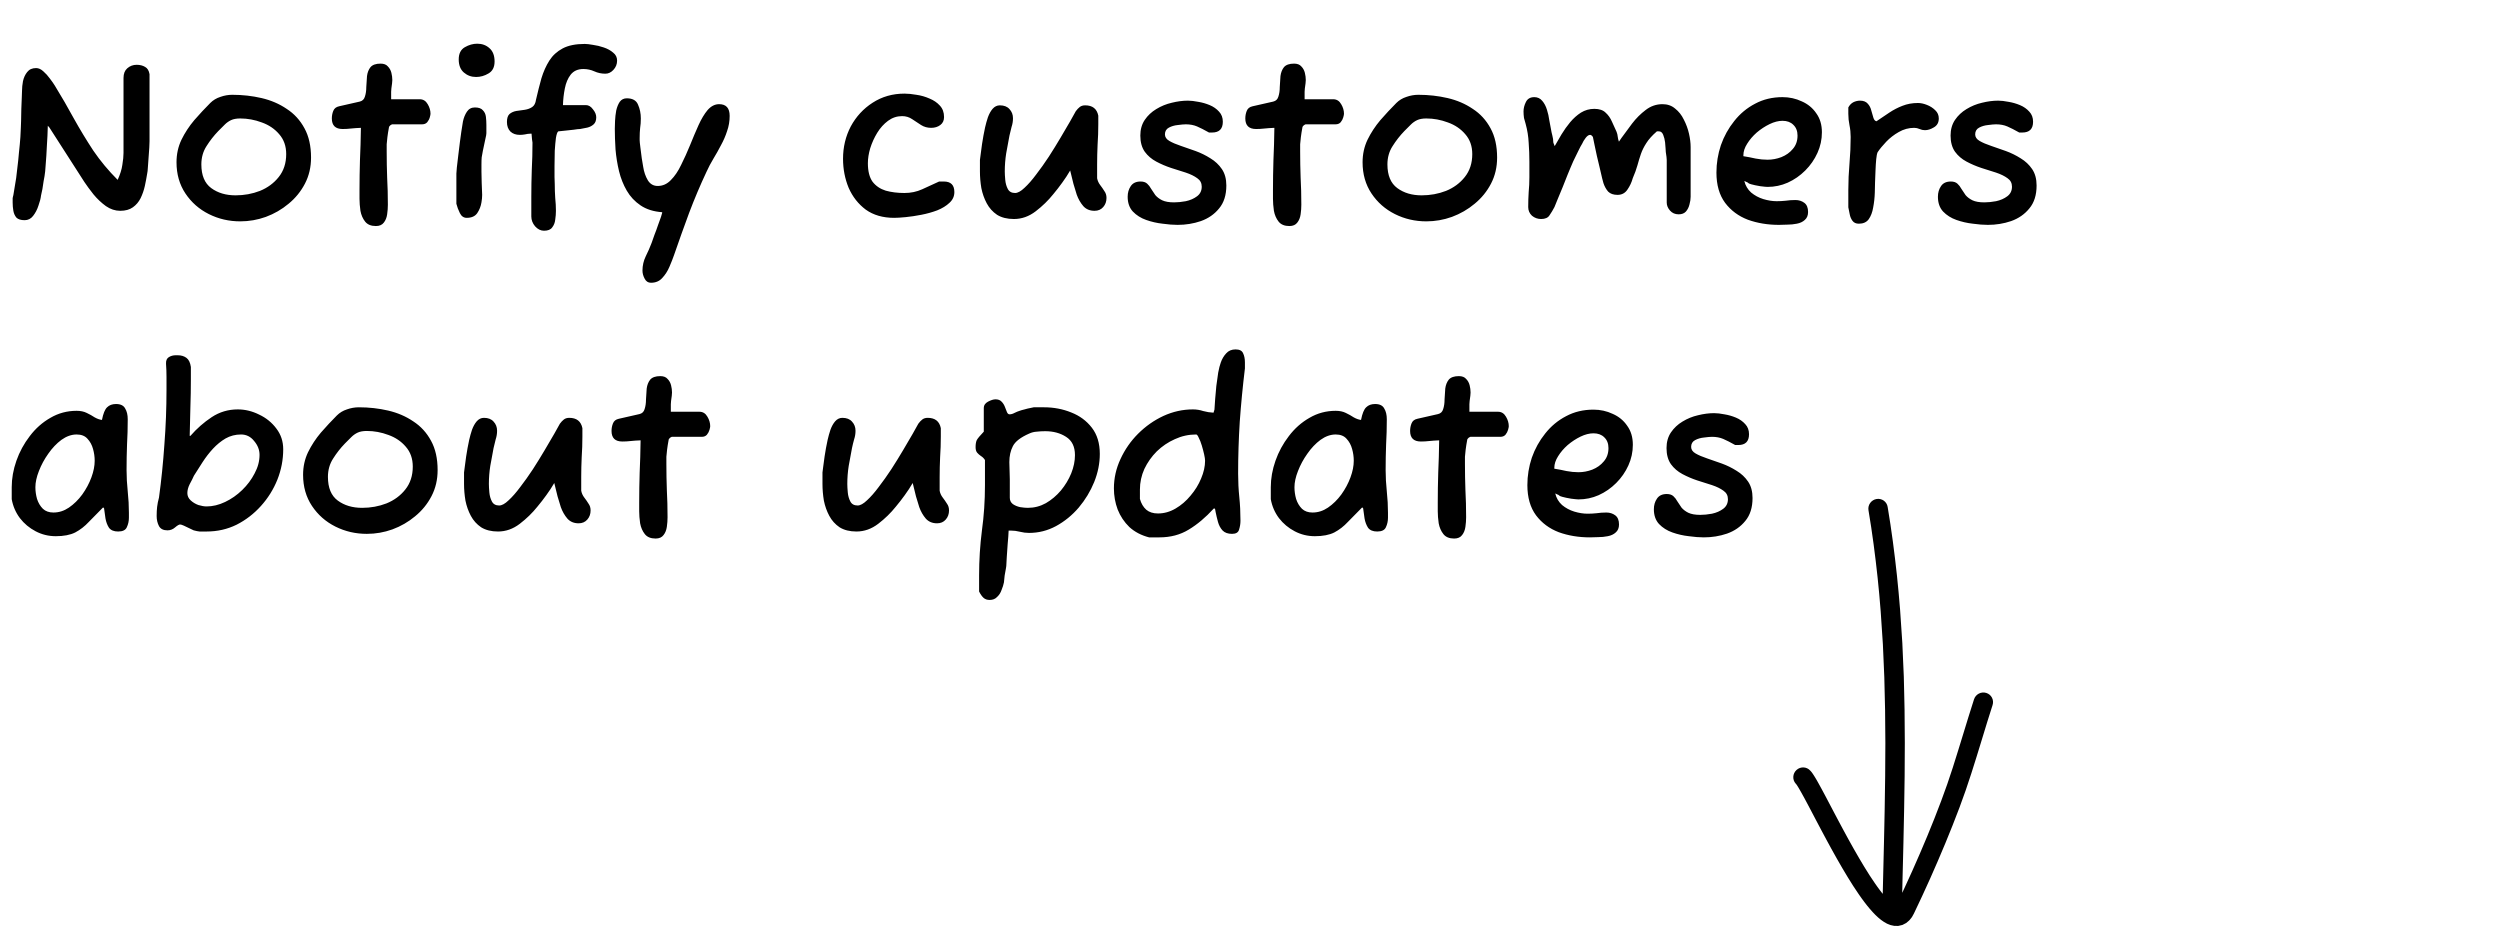 <?xml version="1.0" encoding="UTF-8"?> <svg xmlns="http://www.w3.org/2000/svg" width="192" height="72" viewBox="0 0 192 72" fill="none"><g clip-path="url(#clip0_1512_17860)"><path d="M144.378 68.37L144.186 68.11L143.994 67.837L143.59 67.233L143.184 66.584L142.774 65.896L142.366 65.187L141.964 64.467L141.573 63.748L141.195 63.041L140.834 62.359L140.496 61.716L140.181 61.117L139.893 60.58L139.639 60.118L139.521 59.909L139.411 59.724L139.309 59.559L139.211 59.411L139.11 59.275L139.024 59.18C138.752 58.877 138.281 58.855 137.975 59.132C137.668 59.409 137.639 59.879 137.911 60.184L137.945 60.217L137.983 60.273L138.05 60.372L138.131 60.504L138.226 60.667L138.332 60.853L138.579 61.3L138.86 61.826L139.173 62.42L139.512 63.065L139.875 63.752L140.257 64.467L140.654 65.197L141.065 65.933L141.484 66.661L141.908 67.371L142.334 68.052L142.757 68.685L142.973 68.992L143.186 69.28L143.396 69.55L143.606 69.805L143.818 70.044L144.028 70.263L144.241 70.463L144.461 70.645L144.687 70.803L144.925 70.939L145.188 71.044L145.473 71.106L145.783 71.111L146.109 71.035L146.399 70.884L146.642 70.678L146.838 70.431L146.987 70.162L147.618 68.826L148.231 67.482L148.824 66.128L149.4 64.767L149.955 63.397L150.489 62.016L150.961 60.709L151.399 59.394L151.814 58.077L152.218 56.762L152.618 55.453L153.03 54.148C153.156 53.755 152.939 53.338 152.545 53.217C152.152 53.095 151.731 53.315 151.605 53.708L151.19 55.02L150.787 56.335L150.384 57.644L149.976 58.945L149.547 60.23L149.086 61.503L148.564 62.858L148.018 64.207L147.451 65.546L146.865 66.88L146.261 68.206L146.09 68.57L146.119 67.314L146.152 66.024L146.183 64.732L146.21 63.448L146.237 62.165L146.257 60.887L146.276 59.607L146.283 58.332L146.29 57.056L146.28 55.781L146.27 54.505L146.242 53.228L146.212 51.95L146.155 50.669L146.099 49.385L146.012 48.095L145.925 46.807L145.814 45.509L145.686 44.205L145.537 42.897L145.371 41.582L145.183 40.259L144.972 38.934C144.91 38.528 144.529 38.255 144.121 38.323C143.713 38.392 143.435 38.774 143.498 39.179L143.708 40.493L143.893 41.794L144.056 43.087L144.202 44.376L144.328 45.657L144.435 46.932L144.52 48.207L144.605 49.479L144.66 50.745L144.715 52.013L144.745 53.276L144.775 54.541L144.785 55.804L144.796 57.07L144.788 58.335L144.781 59.604L144.762 60.876L144.743 62.149L144.717 63.428L144.689 64.709L144.658 65.999L144.627 67.291L144.596 68.595L144.594 68.649L144.566 68.613L144.379 68.373L144.378 68.37Z" fill="black"></path></g><path d="M1.89 16.91C1.602 16.91 1.392 16.844 1.26 16.712C1.14 16.568 1.062 16.394 1.026 16.19C0.99 15.986 0.972 15.776 0.972 15.56V15.29C0.972 15.266 0.972 15.242 0.972 15.218C0.972 15.194 0.978 15.164 0.99 15.128L1.026 14.984L1.242 13.67C1.266 13.514 1.296 13.256 1.332 12.896C1.38 12.524 1.422 12.122 1.458 11.69C1.506 11.258 1.542 10.868 1.566 10.52C1.59 10.16 1.602 9.914 1.602 9.782C1.602 9.71 1.608 9.542 1.62 9.278C1.632 9.002 1.638 8.696 1.638 8.36C1.65 8.024 1.662 7.724 1.674 7.46C1.686 7.184 1.692 7.016 1.692 6.956C1.692 6.74 1.716 6.5 1.764 6.236C1.824 5.96 1.932 5.726 2.088 5.534C2.244 5.33 2.472 5.228 2.772 5.228C2.964 5.228 3.15 5.312 3.33 5.48C3.51 5.636 3.678 5.822 3.834 6.038C3.99 6.242 4.116 6.422 4.212 6.578C4.728 7.418 5.214 8.258 5.67 9.098C6.138 9.938 6.636 10.76 7.164 11.564C7.704 12.356 8.328 13.106 9.036 13.814C9.228 13.394 9.348 13.01 9.396 12.662C9.456 12.302 9.486 11.996 9.486 11.744V5.984C9.486 5.66 9.582 5.414 9.774 5.246C9.978 5.066 10.218 4.976 10.494 4.976C10.746 4.976 10.962 5.03 11.142 5.138C11.322 5.234 11.436 5.42 11.484 5.696V10.844C11.484 10.928 11.478 11.09 11.466 11.33C11.454 11.558 11.436 11.81 11.412 12.086C11.4 12.35 11.382 12.602 11.358 12.842C11.346 13.07 11.328 13.232 11.304 13.328C11.256 13.628 11.196 13.946 11.124 14.282C11.052 14.606 10.944 14.918 10.8 15.218C10.656 15.506 10.458 15.74 10.206 15.92C9.954 16.1 9.63 16.19 9.234 16.19C8.85 16.19 8.484 16.07 8.136 15.83C7.788 15.578 7.47 15.278 7.182 14.93C6.906 14.582 6.672 14.264 6.48 13.976L3.798 9.8L3.672 9.656C3.66 10.16 3.636 10.676 3.6 11.204C3.576 11.732 3.546 12.206 3.51 12.626C3.486 13.034 3.456 13.334 3.42 13.526C3.408 13.598 3.384 13.73 3.348 13.922C3.324 14.114 3.294 14.312 3.258 14.516C3.222 14.72 3.186 14.888 3.15 15.02C3.126 15.236 3.06 15.494 2.952 15.794C2.856 16.094 2.718 16.358 2.538 16.586C2.37 16.802 2.154 16.91 1.89 16.91ZM18.452 17C17.588 17 16.784 16.814 16.04 16.442C15.296 16.07 14.696 15.542 14.24 14.858C13.784 14.174 13.556 13.376 13.556 12.464C13.556 11.84 13.682 11.264 13.934 10.736C14.198 10.196 14.528 9.692 14.924 9.224C15.332 8.756 15.74 8.318 16.148 7.91C16.364 7.694 16.622 7.538 16.922 7.442C17.222 7.334 17.528 7.28 17.84 7.28C18.62 7.28 19.37 7.364 20.09 7.532C20.81 7.7 21.452 7.976 22.016 8.36C22.592 8.732 23.048 9.23 23.384 9.854C23.72 10.466 23.888 11.216 23.888 12.104C23.888 12.836 23.732 13.502 23.42 14.102C23.108 14.702 22.688 15.218 22.16 15.65C21.644 16.082 21.062 16.418 20.414 16.658C19.778 16.886 19.124 17 18.452 17ZM18.092 15.002C18.752 15.002 19.376 14.888 19.964 14.66C20.552 14.42 21.032 14.066 21.404 13.598C21.788 13.118 21.98 12.53 21.98 11.834C21.98 11.222 21.8 10.712 21.44 10.304C21.092 9.896 20.648 9.596 20.108 9.404C19.568 9.2 19.016 9.098 18.452 9.098C18.164 9.098 17.93 9.14 17.75 9.224C17.57 9.308 17.408 9.422 17.264 9.566C17.12 9.71 16.952 9.878 16.76 10.07C16.424 10.418 16.124 10.802 15.86 11.222C15.596 11.63 15.464 12.098 15.464 12.626C15.464 13.466 15.716 14.072 16.22 14.444C16.724 14.816 17.348 15.002 18.092 15.002ZM28.869 17.36C28.497 17.36 28.221 17.246 28.041 17.018C27.861 16.79 27.741 16.514 27.681 16.19C27.634 15.854 27.61 15.548 27.61 15.272V14.588C27.61 13.832 27.622 13.07 27.645 12.302C27.681 11.534 27.706 10.706 27.718 9.818C27.418 9.83 27.16 9.848 26.944 9.872C26.739 9.896 26.529 9.908 26.314 9.908C25.762 9.908 25.485 9.638 25.485 9.098C25.485 8.894 25.521 8.702 25.593 8.522C25.666 8.33 25.816 8.21 26.044 8.162L27.628 7.802C27.831 7.754 27.963 7.628 28.023 7.424C28.096 7.208 28.131 6.962 28.131 6.686C28.143 6.398 28.162 6.116 28.186 5.84C28.221 5.564 28.311 5.336 28.456 5.156C28.611 4.976 28.869 4.886 29.23 4.886C29.482 4.886 29.668 4.958 29.788 5.102C29.919 5.234 30.009 5.396 30.058 5.588C30.105 5.78 30.13 5.966 30.13 6.146C30.13 6.17 30.123 6.254 30.111 6.398C30.099 6.53 30.081 6.662 30.058 6.794C30.046 6.926 30.04 7.01 30.04 7.046V7.622H32.236C32.499 7.622 32.703 7.748 32.847 8C32.992 8.24 33.063 8.486 33.063 8.738C33.063 8.786 33.045 8.876 33.01 9.008C32.974 9.14 32.907 9.266 32.812 9.386C32.715 9.494 32.584 9.548 32.416 9.548H30.111C30.099 9.548 30.076 9.56 30.04 9.584C30.003 9.596 29.962 9.632 29.913 9.692L29.878 9.746C29.817 10.07 29.776 10.334 29.752 10.538C29.727 10.73 29.709 10.91 29.698 11.078C29.698 11.234 29.698 11.426 29.698 11.654C29.698 12.314 29.709 12.974 29.733 13.634C29.77 14.294 29.788 14.99 29.788 15.722C29.788 15.962 29.77 16.208 29.733 16.46C29.698 16.712 29.613 16.922 29.482 17.09C29.349 17.27 29.145 17.36 28.869 17.36ZM36.562 5.912C36.202 5.912 35.89 5.798 35.626 5.57C35.362 5.342 35.23 5.006 35.23 4.562C35.23 4.118 35.386 3.806 35.698 3.626C36.01 3.446 36.328 3.356 36.652 3.356C37.024 3.356 37.336 3.47 37.588 3.698C37.852 3.926 37.984 4.268 37.984 4.724C37.984 5.156 37.828 5.462 37.516 5.642C37.216 5.822 36.898 5.912 36.562 5.912ZM35.842 16.73C35.614 16.73 35.44 16.61 35.32 16.37C35.2 16.13 35.11 15.89 35.05 15.65V13.328C35.05 13.268 35.062 13.112 35.086 12.86C35.122 12.596 35.158 12.29 35.194 11.942C35.242 11.582 35.284 11.24 35.32 10.916C35.368 10.58 35.404 10.316 35.428 10.124C35.464 9.884 35.506 9.62 35.554 9.332C35.614 9.044 35.716 8.792 35.86 8.576C36.004 8.36 36.208 8.252 36.472 8.252C36.76 8.252 36.964 8.324 37.084 8.468C37.216 8.6 37.294 8.768 37.318 8.972C37.342 9.176 37.354 9.386 37.354 9.602V10.232C37.354 10.256 37.348 10.31 37.336 10.394C37.324 10.466 37.306 10.55 37.282 10.646C37.198 11.066 37.132 11.378 37.084 11.582C37.048 11.774 37.018 11.942 36.994 12.086C36.982 12.218 36.976 12.404 36.976 12.644C36.976 12.788 36.976 12.968 36.976 13.184C36.988 13.4 36.994 13.682 36.994 14.03C36.994 14.186 37 14.342 37.012 14.498C37.024 14.642 37.03 14.798 37.03 14.966C37.03 15.146 37.012 15.338 36.976 15.542C36.928 15.842 36.82 16.118 36.652 16.37C36.484 16.61 36.214 16.73 35.842 16.73ZM41.777 17.72C41.525 17.72 41.297 17.606 41.093 17.378C40.901 17.15 40.805 16.898 40.805 16.622V15.11C40.805 14.402 40.817 13.712 40.841 13.04C40.877 12.356 40.895 11.66 40.895 10.952C40.895 10.916 40.883 10.832 40.859 10.7C40.847 10.568 40.835 10.424 40.823 10.268H40.715C40.595 10.268 40.463 10.286 40.319 10.322C40.187 10.346 40.055 10.358 39.923 10.358C39.623 10.358 39.383 10.274 39.203 10.106C39.023 9.926 38.933 9.68 38.933 9.368C38.933 9.08 38.999 8.876 39.131 8.756C39.275 8.636 39.449 8.558 39.653 8.522C39.869 8.486 40.085 8.456 40.301 8.432C40.529 8.396 40.721 8.324 40.877 8.216C41.033 8.108 41.129 7.922 41.165 7.658C41.297 7.082 41.435 6.536 41.579 6.02C41.735 5.504 41.939 5.048 42.191 4.652C42.443 4.256 42.785 3.944 43.217 3.716C43.649 3.488 44.213 3.374 44.909 3.374C45.065 3.374 45.275 3.398 45.539 3.446C45.815 3.482 46.091 3.548 46.367 3.644C46.655 3.74 46.895 3.872 47.087 4.04C47.291 4.196 47.393 4.4 47.393 4.652C47.393 4.928 47.297 5.168 47.105 5.372C46.925 5.564 46.721 5.66 46.493 5.66C46.193 5.66 45.911 5.6 45.647 5.48C45.383 5.36 45.101 5.3 44.801 5.3C44.381 5.3 44.057 5.444 43.829 5.732C43.613 6.008 43.463 6.362 43.379 6.794C43.295 7.214 43.247 7.64 43.235 8.072H44.999C45.203 8.072 45.383 8.18 45.539 8.396C45.707 8.6 45.791 8.804 45.791 9.008C45.791 9.248 45.725 9.428 45.593 9.548C45.461 9.668 45.299 9.752 45.107 9.8C44.915 9.836 44.729 9.872 44.549 9.908C44.441 9.908 44.279 9.926 44.063 9.962C43.847 9.986 43.625 10.01 43.397 10.034C43.181 10.058 43.007 10.076 42.875 10.088C42.803 10.136 42.743 10.304 42.695 10.592C42.659 10.868 42.629 11.198 42.605 11.582C42.593 11.966 42.587 12.35 42.587 12.734C42.587 13.046 42.587 13.334 42.587 13.598C42.599 13.862 42.605 14.042 42.605 14.138C42.605 14.498 42.617 14.852 42.641 15.2C42.677 15.548 42.695 15.878 42.695 16.19C42.695 16.406 42.677 16.634 42.641 16.874C42.617 17.102 42.539 17.3 42.407 17.468C42.287 17.636 42.077 17.72 41.777 17.72ZM49.99 21.716C49.774 21.716 49.612 21.608 49.504 21.392C49.396 21.188 49.342 20.984 49.342 20.78C49.342 20.396 49.426 20.03 49.594 19.682C49.762 19.346 49.912 19.004 50.044 18.656C50.104 18.5 50.176 18.296 50.26 18.044C50.356 17.804 50.446 17.558 50.53 17.306C50.626 17.054 50.704 16.838 50.764 16.658C50.824 16.478 50.854 16.376 50.854 16.352V16.298C50.194 16.25 49.642 16.076 49.198 15.776C48.754 15.476 48.4 15.098 48.136 14.642C47.872 14.186 47.674 13.688 47.542 13.148C47.41 12.596 47.32 12.038 47.272 11.474C47.236 10.91 47.218 10.382 47.218 9.89C47.218 9.734 47.224 9.53 47.236 9.278C47.248 9.014 47.278 8.75 47.326 8.486C47.386 8.222 47.476 8 47.596 7.82C47.728 7.64 47.908 7.55 48.136 7.55C48.58 7.55 48.868 7.712 49 8.036C49.144 8.36 49.216 8.714 49.216 9.098C49.216 9.362 49.198 9.608 49.162 9.836C49.138 10.064 49.126 10.316 49.126 10.592V10.772C49.126 10.856 49.144 11.036 49.18 11.312C49.216 11.588 49.252 11.87 49.288 12.158C49.336 12.446 49.372 12.662 49.396 12.806C49.456 13.202 49.576 13.55 49.756 13.85C49.936 14.138 50.188 14.282 50.512 14.282C50.896 14.282 51.232 14.132 51.52 13.832C51.82 13.532 52.084 13.142 52.312 12.662C52.552 12.182 52.78 11.678 52.996 11.15C53.212 10.61 53.428 10.1 53.644 9.62C53.86 9.14 54.094 8.75 54.346 8.45C54.61 8.15 54.904 8 55.228 8C55.768 8 56.038 8.3 56.038 8.9C56.038 9.308 55.972 9.698 55.84 10.07C55.72 10.442 55.564 10.802 55.372 11.15C55.192 11.498 55 11.84 54.796 12.176C54.592 12.512 54.412 12.854 54.256 13.202C53.776 14.222 53.332 15.272 52.924 16.352C52.528 17.42 52.144 18.494 51.772 19.574C51.676 19.85 51.556 20.156 51.412 20.492C51.268 20.828 51.082 21.116 50.854 21.356C50.638 21.596 50.35 21.716 49.99 21.716ZM68.669 16.73C67.805 16.73 67.079 16.52 66.491 16.1C65.915 15.668 65.477 15.11 65.177 14.426C64.889 13.73 64.745 12.986 64.745 12.194C64.745 11.294 64.943 10.466 65.339 9.71C65.747 8.954 66.305 8.348 67.013 7.892C67.733 7.424 68.549 7.19 69.461 7.19C69.737 7.19 70.043 7.22 70.379 7.28C70.727 7.328 71.063 7.424 71.387 7.568C71.711 7.7 71.975 7.88 72.179 8.108C72.395 8.336 72.503 8.63 72.503 8.99C72.503 9.254 72.407 9.458 72.215 9.602C72.023 9.746 71.789 9.818 71.513 9.818C71.225 9.818 70.967 9.746 70.739 9.602C70.511 9.446 70.283 9.296 70.055 9.152C69.827 8.996 69.569 8.918 69.281 8.918C68.885 8.918 68.525 9.038 68.201 9.278C67.877 9.518 67.601 9.824 67.373 10.196C67.145 10.568 66.965 10.964 66.833 11.384C66.713 11.792 66.653 12.176 66.653 12.536C66.653 13.148 66.773 13.622 67.013 13.958C67.265 14.282 67.601 14.51 68.021 14.642C68.453 14.762 68.933 14.822 69.461 14.822C69.953 14.822 70.409 14.726 70.829 14.534C71.261 14.342 71.693 14.144 72.125 13.94H72.485C73.025 13.94 73.295 14.21 73.295 14.75C73.295 15.074 73.169 15.35 72.917 15.578C72.677 15.806 72.365 15.998 71.981 16.154C71.597 16.298 71.189 16.412 70.757 16.496C70.325 16.58 69.923 16.64 69.551 16.676C69.179 16.712 68.885 16.73 68.669 16.73ZM77.869 16.82C77.353 16.82 76.921 16.712 76.573 16.496C76.237 16.268 75.973 15.974 75.781 15.614C75.589 15.254 75.451 14.864 75.367 14.444C75.295 14.012 75.259 13.586 75.259 13.166V12.284C75.259 12.248 75.277 12.11 75.313 11.87C75.349 11.618 75.385 11.348 75.421 11.06C75.469 10.772 75.505 10.556 75.529 10.412C75.565 10.244 75.607 10.034 75.655 9.782C75.715 9.518 75.787 9.26 75.871 9.008C75.967 8.744 76.087 8.528 76.231 8.36C76.387 8.18 76.573 8.09 76.789 8.09C77.113 8.09 77.359 8.186 77.527 8.378C77.707 8.57 77.797 8.804 77.797 9.08C77.797 9.308 77.761 9.53 77.689 9.746C77.629 9.962 77.575 10.184 77.527 10.412C77.443 10.868 77.359 11.324 77.275 11.78C77.203 12.236 77.167 12.698 77.167 13.166C77.167 13.334 77.179 13.55 77.203 13.814C77.227 14.078 77.293 14.312 77.401 14.516C77.509 14.72 77.695 14.822 77.959 14.822C78.163 14.822 78.403 14.69 78.679 14.426C78.967 14.162 79.267 13.82 79.579 13.4C79.903 12.98 80.227 12.524 80.551 12.032C80.875 11.528 81.175 11.042 81.451 10.574C81.739 10.094 81.985 9.674 82.189 9.314C82.393 8.942 82.537 8.684 82.621 8.54C82.717 8.408 82.819 8.3 82.927 8.216C83.035 8.132 83.173 8.09 83.341 8.09C83.905 8.09 84.241 8.354 84.349 8.882V9.53C84.349 10.058 84.331 10.586 84.295 11.114C84.271 11.63 84.259 12.134 84.259 12.626V13.688C84.295 13.88 84.373 14.054 84.493 14.21C84.613 14.366 84.721 14.522 84.817 14.678C84.925 14.822 84.979 14.996 84.979 15.2C84.979 15.476 84.895 15.71 84.727 15.902C84.559 16.094 84.337 16.19 84.061 16.19C83.701 16.19 83.413 16.07 83.197 15.83C82.981 15.578 82.813 15.284 82.693 14.948C82.621 14.732 82.537 14.456 82.441 14.12C82.357 13.772 82.273 13.43 82.189 13.094C82.009 13.406 81.805 13.718 81.577 14.03C81.361 14.33 81.133 14.624 80.893 14.912C80.509 15.392 80.059 15.83 79.543 16.226C79.027 16.622 78.469 16.82 77.869 16.82ZM90.439 17.27C90.103 17.27 89.719 17.24 89.287 17.18C88.855 17.132 88.435 17.036 88.027 16.892C87.619 16.748 87.277 16.532 87.001 16.244C86.737 15.956 86.605 15.578 86.605 15.11C86.605 14.798 86.683 14.528 86.839 14.3C86.995 14.06 87.247 13.94 87.595 13.94C87.811 13.94 87.979 13.994 88.099 14.102C88.219 14.21 88.321 14.342 88.405 14.498C88.501 14.654 88.609 14.816 88.729 14.984C88.861 15.14 89.035 15.272 89.251 15.38C89.479 15.488 89.785 15.542 90.169 15.542C90.445 15.542 90.745 15.512 91.069 15.452C91.405 15.38 91.693 15.254 91.933 15.074C92.173 14.894 92.293 14.648 92.293 14.336C92.293 14.06 92.179 13.844 91.951 13.688C91.723 13.52 91.429 13.376 91.069 13.256C90.709 13.136 90.331 13.016 89.935 12.896C89.539 12.764 89.161 12.602 88.801 12.41C88.441 12.218 88.147 11.966 87.919 11.654C87.691 11.33 87.577 10.916 87.577 10.412C87.577 9.944 87.691 9.542 87.919 9.206C88.147 8.87 88.441 8.594 88.801 8.378C89.173 8.15 89.569 7.988 89.989 7.892C90.421 7.784 90.835 7.73 91.231 7.73C91.459 7.73 91.723 7.76 92.023 7.82C92.323 7.868 92.617 7.952 92.905 8.072C93.193 8.192 93.433 8.36 93.625 8.576C93.817 8.78 93.913 9.038 93.913 9.35C93.913 9.902 93.637 10.178 93.085 10.178H92.851C92.491 9.974 92.185 9.818 91.933 9.71C91.681 9.602 91.393 9.548 91.069 9.548C90.925 9.548 90.721 9.566 90.457 9.602C90.205 9.626 89.977 9.692 89.773 9.8C89.569 9.908 89.467 10.082 89.467 10.322C89.467 10.526 89.581 10.694 89.809 10.826C90.037 10.958 90.331 11.084 90.691 11.204C91.051 11.324 91.429 11.456 91.825 11.6C92.221 11.744 92.599 11.93 92.959 12.158C93.319 12.374 93.613 12.65 93.841 12.986C94.069 13.322 94.183 13.742 94.183 14.246C94.183 14.978 93.997 15.566 93.625 16.01C93.265 16.454 92.797 16.778 92.221 16.982C91.657 17.174 91.063 17.27 90.439 17.27ZM99.024 17.36C98.652 17.36 98.376 17.246 98.196 17.018C98.016 16.79 97.896 16.514 97.836 16.19C97.788 15.854 97.764 15.548 97.764 15.272V14.588C97.764 13.832 97.776 13.07 97.8 12.302C97.836 11.534 97.86 10.706 97.872 9.818C97.572 9.83 97.314 9.848 97.098 9.872C96.894 9.896 96.684 9.908 96.468 9.908C95.916 9.908 95.64 9.638 95.64 9.098C95.64 8.894 95.676 8.702 95.748 8.522C95.82 8.33 95.97 8.21 96.198 8.162L97.782 7.802C97.986 7.754 98.118 7.628 98.178 7.424C98.25 7.208 98.286 6.962 98.286 6.686C98.298 6.398 98.316 6.116 98.34 5.84C98.376 5.564 98.466 5.336 98.61 5.156C98.766 4.976 99.024 4.886 99.384 4.886C99.636 4.886 99.822 4.958 99.942 5.102C100.074 5.234 100.164 5.396 100.212 5.588C100.26 5.78 100.284 5.966 100.284 6.146C100.284 6.17 100.278 6.254 100.266 6.398C100.254 6.53 100.236 6.662 100.212 6.794C100.2 6.926 100.194 7.01 100.194 7.046V7.622H102.39C102.654 7.622 102.858 7.748 103.002 8C103.146 8.24 103.218 8.486 103.218 8.738C103.218 8.786 103.2 8.876 103.164 9.008C103.128 9.14 103.062 9.266 102.966 9.386C102.87 9.494 102.738 9.548 102.57 9.548H100.266C100.254 9.548 100.23 9.56 100.194 9.584C100.158 9.596 100.116 9.632 100.068 9.692L100.032 9.746C99.972 10.07 99.93 10.334 99.906 10.538C99.882 10.73 99.864 10.91 99.852 11.078C99.852 11.234 99.852 11.426 99.852 11.654C99.852 12.314 99.864 12.974 99.888 13.634C99.924 14.294 99.942 14.99 99.942 15.722C99.942 15.962 99.924 16.208 99.888 16.46C99.852 16.712 99.768 16.922 99.636 17.09C99.504 17.27 99.3 17.36 99.024 17.36ZM109.542 17C108.678 17 107.874 16.814 107.13 16.442C106.386 16.07 105.786 15.542 105.33 14.858C104.874 14.174 104.646 13.376 104.646 12.464C104.646 11.84 104.772 11.264 105.024 10.736C105.288 10.196 105.618 9.692 106.014 9.224C106.422 8.756 106.83 8.318 107.238 7.91C107.454 7.694 107.712 7.538 108.012 7.442C108.312 7.334 108.618 7.28 108.93 7.28C109.71 7.28 110.46 7.364 111.18 7.532C111.9 7.7 112.542 7.976 113.106 8.36C113.682 8.732 114.138 9.23 114.474 9.854C114.81 10.466 114.978 11.216 114.978 12.104C114.978 12.836 114.822 13.502 114.51 14.102C114.198 14.702 113.778 15.218 113.25 15.65C112.734 16.082 112.152 16.418 111.504 16.658C110.868 16.886 110.214 17 109.542 17ZM109.182 15.002C109.842 15.002 110.466 14.888 111.054 14.66C111.642 14.42 112.122 14.066 112.494 13.598C112.878 13.118 113.07 12.53 113.07 11.834C113.07 11.222 112.89 10.712 112.53 10.304C112.182 9.896 111.738 9.596 111.198 9.404C110.658 9.2 110.106 9.098 109.542 9.098C109.254 9.098 109.02 9.14 108.84 9.224C108.66 9.308 108.498 9.422 108.354 9.566C108.21 9.71 108.042 9.878 107.85 10.07C107.514 10.418 107.214 10.802 106.95 11.222C106.686 11.63 106.554 12.098 106.554 12.626C106.554 13.466 106.806 14.072 107.31 14.444C107.814 14.816 108.438 15.002 109.182 15.002ZM118.357 16.82C118.093 16.82 117.859 16.736 117.655 16.568C117.463 16.388 117.367 16.166 117.367 15.902C117.367 15.506 117.379 15.122 117.403 14.75C117.439 14.378 117.457 14 117.457 13.616V12.428C117.457 11.936 117.439 11.45 117.403 10.97C117.379 10.478 117.301 9.992 117.169 9.512C117.121 9.368 117.079 9.218 117.043 9.062C117.019 8.894 117.007 8.726 117.007 8.558C117.007 8.318 117.067 8.078 117.187 7.838C117.307 7.586 117.523 7.46 117.835 7.46C118.087 7.46 118.291 7.556 118.447 7.748C118.603 7.928 118.723 8.156 118.807 8.432C118.891 8.696 118.951 8.966 118.987 9.242C119.035 9.506 119.077 9.728 119.113 9.908C119.137 10.064 119.173 10.232 119.221 10.412C119.269 10.592 119.293 10.766 119.293 10.934C119.293 10.946 119.305 10.982 119.329 11.042C119.353 11.102 119.377 11.162 119.401 11.222C119.557 10.946 119.731 10.646 119.923 10.322C120.127 9.986 120.349 9.674 120.589 9.386C120.841 9.086 121.117 8.84 121.417 8.648C121.729 8.456 122.071 8.36 122.443 8.36C122.827 8.36 123.115 8.456 123.307 8.648C123.511 8.828 123.673 9.056 123.793 9.332C123.913 9.596 124.033 9.86 124.153 10.124C124.201 10.244 124.231 10.37 124.243 10.502C124.255 10.622 124.285 10.748 124.333 10.88L124.531 10.592C124.771 10.256 125.041 9.89 125.341 9.494C125.653 9.086 126.001 8.738 126.385 8.45C126.769 8.15 127.201 8 127.681 8C128.065 8 128.389 8.114 128.653 8.342C128.929 8.558 129.151 8.84 129.319 9.188C129.499 9.536 129.631 9.896 129.715 10.268C129.799 10.64 129.841 10.982 129.841 11.294V15.11C129.841 15.29 129.811 15.488 129.751 15.704C129.703 15.908 129.613 16.088 129.481 16.244C129.349 16.388 129.163 16.46 128.923 16.46C128.647 16.46 128.425 16.364 128.257 16.172C128.089 15.98 128.005 15.776 128.005 15.56V12.284C128.005 12.248 127.999 12.17 127.987 12.05C127.975 11.93 127.957 11.804 127.933 11.672C127.921 11.54 127.915 11.444 127.915 11.384C127.915 11.288 127.903 11.138 127.879 10.934C127.855 10.73 127.807 10.538 127.735 10.358C127.663 10.178 127.555 10.088 127.411 10.088H127.249C126.889 10.4 126.619 10.7 126.439 10.988C126.259 11.264 126.121 11.54 126.025 11.816C125.929 12.092 125.839 12.386 125.755 12.698C125.671 12.998 125.551 13.328 125.395 13.688C125.311 14 125.173 14.294 124.981 14.57C124.801 14.834 124.549 14.966 124.225 14.966C123.913 14.966 123.673 14.882 123.505 14.714C123.349 14.534 123.229 14.318 123.145 14.066C123.073 13.814 123.013 13.574 122.965 13.346C122.941 13.238 122.899 13.058 122.839 12.806C122.779 12.554 122.713 12.278 122.641 11.978C122.581 11.678 122.521 11.396 122.461 11.132C122.401 10.856 122.359 10.652 122.335 10.52C122.263 10.412 122.191 10.358 122.119 10.358C122.011 10.358 121.897 10.436 121.777 10.592C121.657 10.748 121.567 10.898 121.507 11.042C121.435 11.15 121.333 11.342 121.201 11.618C121.069 11.882 120.943 12.14 120.823 12.392C120.715 12.644 120.643 12.812 120.607 12.896C120.583 12.968 120.511 13.142 120.391 13.418C120.283 13.694 120.157 14.012 120.013 14.372C119.869 14.72 119.737 15.038 119.617 15.326C119.497 15.614 119.419 15.806 119.383 15.902C119.263 16.13 119.137 16.34 119.005 16.532C118.885 16.724 118.669 16.82 118.357 16.82ZM136.628 17.27C135.764 17.27 134.966 17.138 134.234 16.874C133.514 16.598 132.932 16.166 132.488 15.578C132.044 14.978 131.822 14.204 131.822 13.256C131.822 12.536 131.936 11.834 132.164 11.15C132.404 10.466 132.746 9.848 133.19 9.296C133.634 8.732 134.168 8.288 134.792 7.964C135.416 7.628 136.118 7.46 136.898 7.46C137.426 7.46 137.918 7.568 138.374 7.784C138.842 7.988 139.214 8.294 139.49 8.702C139.778 9.098 139.922 9.584 139.922 10.16C139.922 10.712 139.808 11.24 139.58 11.744C139.352 12.248 139.04 12.698 138.644 13.094C138.248 13.49 137.798 13.802 137.294 14.03C136.802 14.246 136.286 14.354 135.746 14.354C135.662 14.354 135.476 14.336 135.188 14.3C134.9 14.252 134.672 14.204 134.504 14.156C134.384 14.132 134.288 14.084 134.216 14.012C134.192 14 134.15 13.982 134.09 13.958C134.03 13.922 133.988 13.904 133.964 13.904C134.048 14.252 134.222 14.546 134.486 14.786C134.762 15.014 135.074 15.182 135.422 15.29C135.782 15.398 136.124 15.452 136.448 15.452C136.676 15.452 136.904 15.44 137.132 15.416C137.372 15.38 137.624 15.362 137.888 15.362C138.152 15.362 138.38 15.434 138.572 15.578C138.764 15.722 138.86 15.956 138.86 16.28C138.86 16.544 138.776 16.748 138.608 16.892C138.452 17.036 138.248 17.132 137.996 17.18C137.756 17.228 137.51 17.252 137.258 17.252C137.018 17.264 136.808 17.27 136.628 17.27ZM135.746 12.266C136.106 12.266 136.46 12.2 136.808 12.068C137.168 11.924 137.462 11.714 137.69 11.438C137.93 11.162 138.05 10.82 138.05 10.412C138.05 10.064 137.942 9.788 137.726 9.584C137.522 9.38 137.246 9.278 136.898 9.278C136.586 9.278 136.256 9.362 135.908 9.53C135.56 9.698 135.23 9.914 134.918 10.178C134.618 10.442 134.372 10.73 134.18 11.042C133.988 11.342 133.892 11.636 133.892 11.924V11.996C134.204 12.044 134.516 12.104 134.828 12.176C135.14 12.236 135.446 12.266 135.746 12.266ZM142.761 17.18C142.545 17.18 142.383 17.108 142.275 16.964C142.167 16.82 142.095 16.652 142.059 16.46C142.023 16.256 141.987 16.076 141.951 15.92V14.588C141.951 13.916 141.981 13.238 142.041 12.554C142.101 11.858 142.131 11.18 142.131 10.52C142.131 10.208 142.101 9.908 142.041 9.62C141.981 9.332 141.951 9.038 141.951 8.738V8.252C142.047 8.072 142.173 7.94 142.329 7.856C142.497 7.772 142.671 7.73 142.851 7.73C143.115 7.73 143.313 7.808 143.445 7.964C143.577 8.108 143.667 8.282 143.715 8.486C143.775 8.69 143.829 8.876 143.877 9.044C143.925 9.2 144.003 9.29 144.111 9.314C144.459 9.086 144.789 8.864 145.101 8.648C145.425 8.432 145.761 8.258 146.109 8.126C146.469 7.982 146.865 7.91 147.297 7.91C147.513 7.91 147.741 7.958 147.981 8.054C148.233 8.15 148.449 8.288 148.629 8.468C148.809 8.636 148.899 8.846 148.899 9.098C148.899 9.41 148.773 9.638 148.521 9.782C148.281 9.926 148.053 9.998 147.837 9.998C147.693 9.998 147.555 9.968 147.423 9.908C147.291 9.848 147.153 9.818 147.009 9.818C146.589 9.818 146.193 9.926 145.821 10.142C145.461 10.346 145.143 10.592 144.867 10.88C144.591 11.168 144.369 11.438 144.201 11.69C144.153 11.798 144.117 11.978 144.093 12.23C144.069 12.482 144.051 12.77 144.039 13.094C144.027 13.406 144.015 13.712 144.003 14.012C144.003 14.312 143.997 14.57 143.985 14.786C143.973 15.182 143.931 15.566 143.859 15.938C143.799 16.298 143.685 16.598 143.517 16.838C143.349 17.066 143.097 17.18 142.761 17.18ZM152.666 17.27C152.33 17.27 151.946 17.24 151.514 17.18C151.082 17.132 150.662 17.036 150.254 16.892C149.846 16.748 149.504 16.532 149.228 16.244C148.964 15.956 148.832 15.578 148.832 15.11C148.832 14.798 148.91 14.528 149.066 14.3C149.222 14.06 149.474 13.94 149.822 13.94C150.038 13.94 150.206 13.994 150.326 14.102C150.446 14.21 150.548 14.342 150.632 14.498C150.728 14.654 150.836 14.816 150.956 14.984C151.088 15.14 151.262 15.272 151.478 15.38C151.706 15.488 152.012 15.542 152.396 15.542C152.672 15.542 152.972 15.512 153.296 15.452C153.632 15.38 153.92 15.254 154.16 15.074C154.4 14.894 154.52 14.648 154.52 14.336C154.52 14.06 154.406 13.844 154.178 13.688C153.95 13.52 153.656 13.376 153.296 13.256C152.936 13.136 152.558 13.016 152.162 12.896C151.766 12.764 151.388 12.602 151.028 12.41C150.668 12.218 150.374 11.966 150.146 11.654C149.918 11.33 149.804 10.916 149.804 10.412C149.804 9.944 149.918 9.542 150.146 9.206C150.374 8.87 150.668 8.594 151.028 8.378C151.4 8.15 151.796 7.988 152.216 7.892C152.648 7.784 153.062 7.73 153.458 7.73C153.686 7.73 153.95 7.76 154.25 7.82C154.55 7.868 154.844 7.952 155.132 8.072C155.42 8.192 155.66 8.36 155.852 8.576C156.044 8.78 156.14 9.038 156.14 9.35C156.14 9.902 155.864 10.178 155.312 10.178H155.078C154.718 9.974 154.412 9.818 154.16 9.71C153.908 9.602 153.62 9.548 153.296 9.548C153.152 9.548 152.948 9.566 152.684 9.602C152.432 9.626 152.204 9.692 152 9.8C151.796 9.908 151.694 10.082 151.694 10.322C151.694 10.526 151.808 10.694 152.036 10.826C152.264 10.958 152.558 11.084 152.918 11.204C153.278 11.324 153.656 11.456 154.052 11.6C154.448 11.744 154.826 11.93 155.186 12.158C155.546 12.374 155.84 12.65 156.068 12.986C156.296 13.322 156.41 13.742 156.41 14.246C156.41 14.978 156.224 15.566 155.852 16.01C155.492 16.454 155.024 16.778 154.448 16.982C153.884 17.174 153.29 17.27 152.666 17.27ZM4.284 41.18C3.732 41.18 3.216 41.054 2.736 40.802C2.256 40.55 1.854 40.214 1.53 39.794C1.206 39.362 0.996 38.876 0.9 38.336V37.418C0.9 36.746 1.02 36.068 1.26 35.384C1.5 34.7 1.842 34.07 2.286 33.494C2.73 32.906 3.258 32.438 3.87 32.09C4.482 31.73 5.154 31.55 5.886 31.55C6.186 31.55 6.444 31.604 6.66 31.712C6.888 31.82 7.092 31.934 7.272 32.054C7.464 32.162 7.65 32.228 7.83 32.252C7.926 31.76 8.058 31.436 8.226 31.28C8.394 31.112 8.622 31.028 8.91 31.028C9.258 31.028 9.492 31.142 9.612 31.37C9.744 31.586 9.81 31.862 9.81 32.198C9.81 32.858 9.792 33.506 9.756 34.142C9.732 34.778 9.72 35.432 9.72 36.104C9.72 36.632 9.75 37.178 9.81 37.742C9.87 38.306 9.9 38.852 9.9 39.38V39.758C9.9 40.022 9.846 40.268 9.738 40.496C9.642 40.712 9.42 40.82 9.072 40.82C8.748 40.82 8.514 40.724 8.37 40.532C8.238 40.328 8.148 40.088 8.1 39.812C8.064 39.524 8.028 39.266 7.992 39.038L7.92 38.966C7.512 39.374 7.146 39.746 6.822 40.082C6.51 40.418 6.162 40.688 5.778 40.892C5.394 41.084 4.896 41.18 4.284 41.18ZM4.104 39.362C4.524 39.362 4.92 39.236 5.292 38.984C5.676 38.72 6.018 38.384 6.318 37.976C6.618 37.556 6.852 37.118 7.02 36.662C7.188 36.206 7.272 35.78 7.272 35.384C7.272 35.084 7.23 34.784 7.146 34.484C7.062 34.172 6.918 33.908 6.714 33.692C6.522 33.476 6.246 33.368 5.886 33.368C5.49 33.368 5.1 33.506 4.716 33.782C4.344 34.058 4.008 34.412 3.708 34.844C3.408 35.264 3.168 35.708 2.988 36.176C2.808 36.632 2.718 37.046 2.718 37.418C2.718 37.718 2.76 38.018 2.844 38.318C2.94 38.618 3.09 38.87 3.294 39.074C3.498 39.266 3.768 39.362 4.104 39.362ZM15.865 40.82C15.637 40.82 15.457 40.82 15.325 40.82C15.205 40.808 15.055 40.778 14.875 40.73C14.791 40.682 14.677 40.628 14.533 40.568C14.389 40.496 14.251 40.43 14.119 40.37C13.987 40.31 13.891 40.28 13.831 40.28C13.747 40.28 13.615 40.358 13.435 40.514C13.267 40.658 13.075 40.73 12.859 40.73C12.547 40.73 12.331 40.622 12.211 40.406C12.091 40.178 12.031 39.92 12.031 39.632C12.031 39.368 12.043 39.134 12.067 38.93C12.091 38.714 12.139 38.474 12.211 38.21C12.391 36.89 12.529 35.534 12.625 34.142C12.733 32.738 12.787 31.346 12.787 29.966C12.787 29.618 12.787 29.276 12.787 28.94C12.787 28.604 12.775 28.268 12.751 27.932C12.739 27.692 12.811 27.524 12.967 27.428C13.123 27.332 13.297 27.284 13.489 27.284H13.651C13.915 27.284 14.137 27.35 14.317 27.482C14.497 27.614 14.611 27.848 14.659 28.184V29.156C14.659 29.852 14.647 30.548 14.623 31.244C14.599 31.94 14.581 32.684 14.569 33.476H14.623C15.115 32.912 15.661 32.432 16.261 32.036C16.861 31.64 17.527 31.442 18.259 31.442C18.823 31.442 19.369 31.574 19.897 31.838C20.437 32.09 20.881 32.45 21.229 32.918C21.577 33.374 21.751 33.902 21.751 34.502C21.751 35.306 21.601 36.086 21.301 36.842C21.001 37.586 20.581 38.258 20.041 38.858C19.501 39.458 18.877 39.938 18.169 40.298C17.461 40.646 16.693 40.82 15.865 40.82ZM15.865 38.894C16.333 38.894 16.807 38.78 17.287 38.552C17.767 38.324 18.205 38.018 18.601 37.634C18.997 37.25 19.315 36.824 19.555 36.356C19.807 35.888 19.933 35.414 19.933 34.934C19.933 34.55 19.795 34.196 19.519 33.872C19.255 33.536 18.919 33.368 18.511 33.368C18.079 33.368 17.683 33.47 17.323 33.674C16.975 33.878 16.651 34.142 16.351 34.466C16.063 34.778 15.799 35.12 15.559 35.492C15.319 35.864 15.097 36.212 14.893 36.536C14.809 36.728 14.701 36.944 14.569 37.184C14.449 37.424 14.389 37.652 14.389 37.868C14.389 38.084 14.473 38.27 14.641 38.426C14.809 38.582 15.007 38.702 15.235 38.786C15.475 38.858 15.685 38.894 15.865 38.894ZM28.173 41C27.309 41 26.505 40.814 25.761 40.442C25.017 40.07 24.417 39.542 23.961 38.858C23.505 38.174 23.277 37.376 23.277 36.464C23.277 35.84 23.403 35.264 23.655 34.736C23.919 34.196 24.249 33.692 24.645 33.224C25.053 32.756 25.461 32.318 25.869 31.91C26.085 31.694 26.343 31.538 26.643 31.442C26.943 31.334 27.249 31.28 27.561 31.28C28.341 31.28 29.091 31.364 29.811 31.532C30.531 31.7 31.173 31.976 31.737 32.36C32.313 32.732 32.769 33.23 33.105 33.854C33.441 34.466 33.609 35.216 33.609 36.104C33.609 36.836 33.453 37.502 33.141 38.102C32.829 38.702 32.409 39.218 31.881 39.65C31.365 40.082 30.783 40.418 30.135 40.658C29.499 40.886 28.845 41 28.173 41ZM27.813 39.002C28.473 39.002 29.097 38.888 29.685 38.66C30.273 38.42 30.753 38.066 31.125 37.598C31.509 37.118 31.701 36.53 31.701 35.834C31.701 35.222 31.521 34.712 31.161 34.304C30.813 33.896 30.369 33.596 29.829 33.404C29.289 33.2 28.737 33.098 28.173 33.098C27.885 33.098 27.651 33.14 27.471 33.224C27.291 33.308 27.129 33.422 26.985 33.566C26.841 33.71 26.673 33.878 26.481 34.07C26.145 34.418 25.845 34.802 25.581 35.222C25.317 35.63 25.185 36.098 25.185 36.626C25.185 37.466 25.437 38.072 25.941 38.444C26.445 38.816 27.069 39.002 27.813 39.002ZM38.248 40.82C37.732 40.82 37.3 40.712 36.952 40.496C36.616 40.268 36.352 39.974 36.16 39.614C35.968 39.254 35.83 38.864 35.746 38.444C35.674 38.012 35.638 37.586 35.638 37.166V36.284C35.638 36.248 35.656 36.11 35.692 35.87C35.728 35.618 35.764 35.348 35.8 35.06C35.848 34.772 35.884 34.556 35.908 34.412C35.944 34.244 35.986 34.034 36.034 33.782C36.094 33.518 36.166 33.26 36.25 33.008C36.346 32.744 36.466 32.528 36.61 32.36C36.766 32.18 36.952 32.09 37.168 32.09C37.492 32.09 37.738 32.186 37.906 32.378C38.086 32.57 38.176 32.804 38.176 33.08C38.176 33.308 38.14 33.53 38.068 33.746C38.008 33.962 37.954 34.184 37.906 34.412C37.822 34.868 37.738 35.324 37.654 35.78C37.582 36.236 37.546 36.698 37.546 37.166C37.546 37.334 37.558 37.55 37.582 37.814C37.606 38.078 37.672 38.312 37.78 38.516C37.888 38.72 38.074 38.822 38.338 38.822C38.542 38.822 38.782 38.69 39.058 38.426C39.346 38.162 39.646 37.82 39.958 37.4C40.282 36.98 40.606 36.524 40.93 36.032C41.254 35.528 41.554 35.042 41.83 34.574C42.118 34.094 42.364 33.674 42.568 33.314C42.772 32.942 42.916 32.684 43 32.54C43.096 32.408 43.198 32.3 43.306 32.216C43.414 32.132 43.552 32.09 43.72 32.09C44.284 32.09 44.62 32.354 44.728 32.882V33.53C44.728 34.058 44.71 34.586 44.674 35.114C44.65 35.63 44.638 36.134 44.638 36.626V37.688C44.674 37.88 44.752 38.054 44.872 38.21C44.992 38.366 45.1 38.522 45.196 38.678C45.304 38.822 45.358 38.996 45.358 39.2C45.358 39.476 45.274 39.71 45.106 39.902C44.938 40.094 44.716 40.19 44.44 40.19C44.08 40.19 43.792 40.07 43.576 39.83C43.36 39.578 43.192 39.284 43.072 38.948C43 38.732 42.916 38.456 42.82 38.12C42.736 37.772 42.652 37.43 42.568 37.094C42.388 37.406 42.184 37.718 41.956 38.03C41.74 38.33 41.512 38.624 41.272 38.912C40.888 39.392 40.438 39.83 39.922 40.226C39.406 40.622 38.848 40.82 38.248 40.82ZM50.35 41.36C49.978 41.36 49.702 41.246 49.522 41.018C49.342 40.79 49.222 40.514 49.162 40.19C49.114 39.854 49.09 39.548 49.09 39.272V38.588C49.09 37.832 49.102 37.07 49.126 36.302C49.162 35.534 49.186 34.706 49.198 33.818C48.898 33.83 48.64 33.848 48.424 33.872C48.22 33.896 48.01 33.908 47.794 33.908C47.242 33.908 46.966 33.638 46.966 33.098C46.966 32.894 47.002 32.702 47.074 32.522C47.146 32.33 47.296 32.21 47.524 32.162L49.108 31.802C49.312 31.754 49.444 31.628 49.504 31.424C49.576 31.208 49.612 30.962 49.612 30.686C49.624 30.398 49.642 30.116 49.666 29.84C49.702 29.564 49.792 29.336 49.936 29.156C50.092 28.976 50.35 28.886 50.71 28.886C50.962 28.886 51.148 28.958 51.268 29.102C51.4 29.234 51.49 29.396 51.538 29.588C51.586 29.78 51.61 29.966 51.61 30.146C51.61 30.17 51.604 30.254 51.592 30.398C51.58 30.53 51.562 30.662 51.538 30.794C51.526 30.926 51.52 31.01 51.52 31.046V31.622H53.716C53.98 31.622 54.184 31.748 54.328 32C54.472 32.24 54.544 32.486 54.544 32.738C54.544 32.786 54.526 32.876 54.49 33.008C54.454 33.14 54.388 33.266 54.292 33.386C54.196 33.494 54.064 33.548 53.896 33.548H51.592C51.58 33.548 51.556 33.56 51.52 33.584C51.484 33.596 51.442 33.632 51.394 33.692L51.358 33.746C51.298 34.07 51.256 34.334 51.232 34.538C51.208 34.73 51.19 34.91 51.178 35.078C51.178 35.234 51.178 35.426 51.178 35.654C51.178 36.314 51.19 36.974 51.214 37.634C51.25 38.294 51.268 38.99 51.268 39.722C51.268 39.962 51.25 40.208 51.214 40.46C51.178 40.712 51.094 40.922 50.962 41.09C50.83 41.27 50.626 41.36 50.35 41.36ZM65.775 40.82C65.26 40.82 64.828 40.712 64.48 40.496C64.144 40.268 63.88 39.974 63.688 39.614C63.495 39.254 63.358 38.864 63.273 38.444C63.202 38.012 63.166 37.586 63.166 37.166V36.284C63.166 36.248 63.184 36.11 63.219 35.87C63.255 35.618 63.291 35.348 63.328 35.06C63.376 34.772 63.411 34.556 63.435 34.412C63.471 34.244 63.514 34.034 63.562 33.782C63.621 33.518 63.694 33.26 63.778 33.008C63.873 32.744 63.993 32.528 64.138 32.36C64.293 32.18 64.48 32.09 64.695 32.09C65.019 32.09 65.266 32.186 65.433 32.378C65.614 32.57 65.704 32.804 65.704 33.08C65.704 33.308 65.668 33.53 65.596 33.746C65.535 33.962 65.481 34.184 65.433 34.412C65.35 34.868 65.266 35.324 65.181 35.78C65.109 36.236 65.073 36.698 65.073 37.166C65.073 37.334 65.085 37.55 65.109 37.814C65.133 38.078 65.2 38.312 65.308 38.516C65.415 38.72 65.602 38.822 65.865 38.822C66.07 38.822 66.309 38.69 66.585 38.426C66.874 38.162 67.174 37.82 67.486 37.4C67.809 36.98 68.133 36.524 68.457 36.032C68.781 35.528 69.082 35.042 69.358 34.574C69.645 34.094 69.891 33.674 70.096 33.314C70.299 32.942 70.444 32.684 70.528 32.54C70.624 32.408 70.725 32.3 70.834 32.216C70.942 32.132 71.079 32.09 71.248 32.09C71.811 32.09 72.147 32.354 72.255 32.882V33.53C72.255 34.058 72.237 34.586 72.201 35.114C72.177 35.63 72.165 36.134 72.165 36.626V37.688C72.201 37.88 72.279 38.054 72.4 38.21C72.519 38.366 72.627 38.522 72.724 38.678C72.832 38.822 72.885 38.996 72.885 39.2C72.885 39.476 72.802 39.71 72.633 39.902C72.466 40.094 72.243 40.19 71.968 40.19C71.608 40.19 71.32 40.07 71.103 39.83C70.888 39.578 70.719 39.284 70.6 38.948C70.528 38.732 70.444 38.456 70.347 38.12C70.263 37.772 70.18 37.43 70.096 37.094C69.915 37.406 69.712 37.718 69.484 38.03C69.267 38.33 69.04 38.624 68.799 38.912C68.415 39.392 67.966 39.83 67.45 40.226C66.933 40.622 66.376 40.82 65.775 40.82ZM76.005 46.076C75.813 46.076 75.657 46.022 75.537 45.914C75.417 45.806 75.303 45.644 75.195 45.428V44.186C75.195 43.022 75.267 41.876 75.411 40.748C75.567 39.62 75.645 38.456 75.645 37.256V35.33C75.561 35.198 75.459 35.096 75.339 35.024C75.231 34.952 75.135 34.868 75.051 34.772C74.967 34.676 74.925 34.532 74.925 34.34C74.925 34.112 74.955 33.932 75.015 33.8C75.087 33.668 75.267 33.452 75.555 33.152V31.316C75.555 31.124 75.663 30.968 75.879 30.848C76.107 30.728 76.299 30.668 76.455 30.668C76.659 30.668 76.815 30.728 76.923 30.848C77.031 30.956 77.115 31.088 77.175 31.244C77.235 31.4 77.289 31.538 77.337 31.658C77.385 31.766 77.451 31.82 77.535 31.82C77.655 31.82 77.781 31.784 77.913 31.712C78.057 31.64 78.189 31.586 78.309 31.55C78.405 31.514 78.531 31.478 78.687 31.442C78.843 31.394 78.993 31.358 79.137 31.334C79.281 31.298 79.365 31.28 79.389 31.28H80.181C80.925 31.28 81.621 31.412 82.269 31.676C82.917 31.928 83.445 32.318 83.853 32.846C84.261 33.374 84.465 34.046 84.465 34.862C84.465 35.582 84.321 36.302 84.033 37.022C83.745 37.73 83.349 38.384 82.845 38.984C82.341 39.572 81.759 40.046 81.099 40.406C80.451 40.754 79.761 40.928 79.029 40.928C78.801 40.928 78.567 40.898 78.327 40.838C78.099 40.778 77.865 40.748 77.625 40.748H77.463C77.451 41.048 77.427 41.384 77.391 41.756C77.367 42.14 77.343 42.488 77.319 42.8C77.295 43.112 77.283 43.334 77.283 43.466C77.283 43.514 77.277 43.556 77.265 43.592L77.247 43.7C77.223 43.868 77.193 44.036 77.157 44.204C77.133 44.384 77.115 44.558 77.103 44.726C77.067 44.906 77.007 45.098 76.923 45.302C76.851 45.518 76.737 45.698 76.581 45.842C76.437 45.998 76.245 46.076 76.005 46.076ZM78.939 39.002C79.431 39.002 79.893 38.882 80.325 38.642C80.757 38.39 81.141 38.066 81.477 37.67C81.813 37.262 82.077 36.824 82.269 36.356C82.461 35.876 82.557 35.408 82.557 34.952C82.557 34.304 82.329 33.836 81.873 33.548C81.429 33.26 80.895 33.116 80.271 33.116C80.043 33.116 79.827 33.128 79.623 33.152C79.419 33.164 79.227 33.212 79.047 33.296C78.387 33.584 77.967 33.908 77.787 34.268C77.607 34.616 77.517 35.024 77.517 35.492C77.517 35.684 77.523 35.894 77.535 36.122C77.547 36.338 77.553 36.566 77.553 36.806V38.228C77.553 38.432 77.631 38.594 77.787 38.714C77.943 38.822 78.129 38.9 78.345 38.948C78.573 38.984 78.771 39.002 78.939 39.002ZM88.248 41.27C87.648 41.114 87.144 40.85 86.736 40.478C86.34 40.094 86.04 39.644 85.836 39.128C85.644 38.612 85.548 38.072 85.548 37.508C85.548 36.728 85.716 35.978 86.052 35.258C86.388 34.526 86.838 33.878 87.402 33.314C87.978 32.738 88.626 32.282 89.346 31.946C90.078 31.61 90.834 31.442 91.614 31.442C91.89 31.442 92.154 31.484 92.406 31.568C92.67 31.64 92.934 31.682 93.198 31.694L93.27 31.46C93.282 31.244 93.3 30.974 93.324 30.65C93.348 30.326 93.378 29.99 93.414 29.642C93.462 29.282 93.51 28.94 93.558 28.616C93.618 28.292 93.684 28.034 93.756 27.842C93.852 27.566 93.99 27.332 94.17 27.14C94.35 26.936 94.59 26.834 94.89 26.834C95.19 26.834 95.382 26.93 95.466 27.122C95.562 27.314 95.61 27.554 95.61 27.842V28.292C95.442 29.672 95.31 31.034 95.214 32.378C95.13 33.71 95.088 35.042 95.088 36.374C95.088 36.986 95.118 37.586 95.178 38.174C95.238 38.75 95.268 39.356 95.268 39.992C95.268 40.22 95.232 40.448 95.16 40.676C95.1 40.892 94.92 41 94.62 41C94.308 41 94.068 40.916 93.9 40.748C93.732 40.568 93.612 40.346 93.54 40.082C93.468 39.818 93.408 39.566 93.36 39.326C93.336 39.146 93.312 39.056 93.288 39.056H93.216C92.592 39.74 91.95 40.28 91.29 40.676C90.642 41.072 89.892 41.27 89.04 41.27H88.248ZM88.932 39.434C89.4 39.434 89.85 39.308 90.282 39.056C90.714 38.804 91.098 38.474 91.434 38.066C91.782 37.658 92.052 37.22 92.244 36.752C92.448 36.272 92.55 35.816 92.55 35.384C92.55 35.276 92.526 35.114 92.478 34.898C92.43 34.682 92.37 34.454 92.298 34.214C92.226 33.974 92.148 33.776 92.064 33.62C91.992 33.452 91.926 33.368 91.866 33.368C91.29 33.368 90.744 33.488 90.228 33.728C89.712 33.956 89.25 34.268 88.842 34.664C88.446 35.06 88.128 35.51 87.888 36.014C87.66 36.518 87.546 37.046 87.546 37.598V38.318C87.642 38.666 87.804 38.942 88.032 39.146C88.26 39.338 88.56 39.434 88.932 39.434ZM100.981 41.18C100.429 41.18 99.913 41.054 99.433 40.802C98.953 40.55 98.551 40.214 98.227 39.794C97.903 39.362 97.693 38.876 97.597 38.336V37.418C97.597 36.746 97.717 36.068 97.957 35.384C98.197 34.7 98.539 34.07 98.983 33.494C99.427 32.906 99.955 32.438 100.567 32.09C101.179 31.73 101.851 31.55 102.583 31.55C102.883 31.55 103.141 31.604 103.357 31.712C103.585 31.82 103.789 31.934 103.969 32.054C104.161 32.162 104.347 32.228 104.527 32.252C104.623 31.76 104.755 31.436 104.923 31.28C105.091 31.112 105.319 31.028 105.607 31.028C105.955 31.028 106.189 31.142 106.309 31.37C106.441 31.586 106.507 31.862 106.507 32.198C106.507 32.858 106.489 33.506 106.453 34.142C106.429 34.778 106.417 35.432 106.417 36.104C106.417 36.632 106.447 37.178 106.507 37.742C106.567 38.306 106.597 38.852 106.597 39.38V39.758C106.597 40.022 106.543 40.268 106.435 40.496C106.339 40.712 106.117 40.82 105.769 40.82C105.445 40.82 105.211 40.724 105.067 40.532C104.935 40.328 104.845 40.088 104.797 39.812C104.761 39.524 104.725 39.266 104.689 39.038L104.617 38.966C104.209 39.374 103.843 39.746 103.519 40.082C103.207 40.418 102.859 40.688 102.475 40.892C102.091 41.084 101.593 41.18 100.981 41.18ZM100.801 39.362C101.221 39.362 101.617 39.236 101.989 38.984C102.373 38.72 102.715 38.384 103.015 37.976C103.315 37.556 103.549 37.118 103.717 36.662C103.885 36.206 103.969 35.78 103.969 35.384C103.969 35.084 103.927 34.784 103.843 34.484C103.759 34.172 103.615 33.908 103.411 33.692C103.219 33.476 102.943 33.368 102.583 33.368C102.187 33.368 101.797 33.506 101.413 33.782C101.041 34.058 100.705 34.412 100.405 34.844C100.105 35.264 99.865 35.708 99.685 36.176C99.505 36.632 99.415 37.046 99.415 37.418C99.415 37.718 99.457 38.018 99.541 38.318C99.637 38.618 99.787 38.87 99.991 39.074C100.195 39.266 100.465 39.362 100.801 39.362ZM111.68 41.36C111.308 41.36 111.032 41.246 110.852 41.018C110.672 40.79 110.552 40.514 110.492 40.19C110.444 39.854 110.42 39.548 110.42 39.272V38.588C110.42 37.832 110.432 37.07 110.456 36.302C110.492 35.534 110.516 34.706 110.528 33.818C110.228 33.83 109.97 33.848 109.754 33.872C109.55 33.896 109.34 33.908 109.124 33.908C108.572 33.908 108.296 33.638 108.296 33.098C108.296 32.894 108.332 32.702 108.404 32.522C108.476 32.33 108.626 32.21 108.854 32.162L110.438 31.802C110.642 31.754 110.774 31.628 110.834 31.424C110.906 31.208 110.942 30.962 110.942 30.686C110.954 30.398 110.972 30.116 110.996 29.84C111.032 29.564 111.122 29.336 111.266 29.156C111.422 28.976 111.68 28.886 112.04 28.886C112.292 28.886 112.478 28.958 112.598 29.102C112.73 29.234 112.82 29.396 112.868 29.588C112.916 29.78 112.94 29.966 112.94 30.146C112.94 30.17 112.934 30.254 112.922 30.398C112.91 30.53 112.892 30.662 112.868 30.794C112.856 30.926 112.85 31.01 112.85 31.046V31.622H115.046C115.31 31.622 115.514 31.748 115.658 32C115.802 32.24 115.874 32.486 115.874 32.738C115.874 32.786 115.856 32.876 115.82 33.008C115.784 33.14 115.718 33.266 115.622 33.386C115.526 33.494 115.394 33.548 115.226 33.548H112.922C112.91 33.548 112.886 33.56 112.85 33.584C112.814 33.596 112.772 33.632 112.724 33.692L112.688 33.746C112.628 34.07 112.586 34.334 112.562 34.538C112.538 34.73 112.52 34.91 112.508 35.078C112.508 35.234 112.508 35.426 112.508 35.654C112.508 36.314 112.52 36.974 112.544 37.634C112.58 38.294 112.598 38.99 112.598 39.722C112.598 39.962 112.58 40.208 112.544 40.46C112.508 40.712 112.424 40.922 112.292 41.09C112.16 41.27 111.956 41.36 111.68 41.36ZM122.108 41.27C121.244 41.27 120.446 41.138 119.714 40.874C118.994 40.598 118.412 40.166 117.968 39.578C117.524 38.978 117.302 38.204 117.302 37.256C117.302 36.536 117.416 35.834 117.644 35.15C117.884 34.466 118.226 33.848 118.67 33.296C119.114 32.732 119.648 32.288 120.272 31.964C120.896 31.628 121.598 31.46 122.378 31.46C122.906 31.46 123.398 31.568 123.854 31.784C124.322 31.988 124.694 32.294 124.97 32.702C125.258 33.098 125.402 33.584 125.402 34.16C125.402 34.712 125.288 35.24 125.06 35.744C124.832 36.248 124.52 36.698 124.124 37.094C123.728 37.49 123.278 37.802 122.774 38.03C122.282 38.246 121.766 38.354 121.226 38.354C121.142 38.354 120.956 38.336 120.668 38.3C120.38 38.252 120.152 38.204 119.984 38.156C119.864 38.132 119.768 38.084 119.696 38.012C119.672 38 119.63 37.982 119.57 37.958C119.51 37.922 119.468 37.904 119.444 37.904C119.528 38.252 119.702 38.546 119.966 38.786C120.242 39.014 120.554 39.182 120.902 39.29C121.262 39.398 121.604 39.452 121.928 39.452C122.156 39.452 122.384 39.44 122.612 39.416C122.852 39.38 123.104 39.362 123.368 39.362C123.632 39.362 123.86 39.434 124.052 39.578C124.244 39.722 124.34 39.956 124.34 40.28C124.34 40.544 124.256 40.748 124.088 40.892C123.932 41.036 123.728 41.132 123.476 41.18C123.236 41.228 122.99 41.252 122.738 41.252C122.498 41.264 122.288 41.27 122.108 41.27ZM121.226 36.266C121.586 36.266 121.94 36.2 122.288 36.068C122.648 35.924 122.942 35.714 123.17 35.438C123.41 35.162 123.53 34.82 123.53 34.412C123.53 34.064 123.422 33.788 123.206 33.584C123.002 33.38 122.726 33.278 122.378 33.278C122.066 33.278 121.736 33.362 121.388 33.53C121.04 33.698 120.71 33.914 120.398 34.178C120.098 34.442 119.852 34.73 119.66 35.042C119.468 35.342 119.372 35.636 119.372 35.924V35.996C119.684 36.044 119.996 36.104 120.308 36.176C120.62 36.236 120.926 36.266 121.226 36.266ZM130.851 41.27C130.515 41.27 130.131 41.24 129.699 41.18C129.267 41.132 128.847 41.036 128.439 40.892C128.031 40.748 127.689 40.532 127.413 40.244C127.149 39.956 127.017 39.578 127.017 39.11C127.017 38.798 127.095 38.528 127.251 38.3C127.407 38.06 127.659 37.94 128.007 37.94C128.223 37.94 128.391 37.994 128.511 38.102C128.631 38.21 128.733 38.342 128.817 38.498C128.913 38.654 129.021 38.816 129.141 38.984C129.273 39.14 129.447 39.272 129.663 39.38C129.891 39.488 130.197 39.542 130.581 39.542C130.857 39.542 131.157 39.512 131.481 39.452C131.817 39.38 132.105 39.254 132.345 39.074C132.585 38.894 132.705 38.648 132.705 38.336C132.705 38.06 132.591 37.844 132.363 37.688C132.135 37.52 131.841 37.376 131.481 37.256C131.121 37.136 130.743 37.016 130.347 36.896C129.951 36.764 129.573 36.602 129.213 36.41C128.853 36.218 128.559 35.966 128.331 35.654C128.103 35.33 127.989 34.916 127.989 34.412C127.989 33.944 128.103 33.542 128.331 33.206C128.559 32.87 128.853 32.594 129.213 32.378C129.585 32.15 129.981 31.988 130.401 31.892C130.833 31.784 131.247 31.73 131.643 31.73C131.871 31.73 132.135 31.76 132.435 31.82C132.735 31.868 133.029 31.952 133.317 32.072C133.605 32.192 133.845 32.36 134.037 32.576C134.229 32.78 134.325 33.038 134.325 33.35C134.325 33.902 134.049 34.178 133.497 34.178H133.263C132.903 33.974 132.597 33.818 132.345 33.71C132.093 33.602 131.805 33.548 131.481 33.548C131.337 33.548 131.133 33.566 130.869 33.602C130.617 33.626 130.389 33.692 130.185 33.8C129.981 33.908 129.879 34.082 129.879 34.322C129.879 34.526 129.993 34.694 130.221 34.826C130.449 34.958 130.743 35.084 131.103 35.204C131.463 35.324 131.841 35.456 132.237 35.6C132.633 35.744 133.011 35.93 133.371 36.158C133.731 36.374 134.025 36.65 134.253 36.986C134.481 37.322 134.595 37.742 134.595 38.246C134.595 38.978 134.409 39.566 134.037 40.01C133.677 40.454 133.209 40.778 132.633 40.982C132.069 41.174 131.475 41.27 130.851 41.27Z" fill="black"></path><defs><clipPath id="clip0_1512_17860"><rect width="24.801" height="22.964" fill="white" transform="translate(145.539 71.775) rotate(-135)"></rect></clipPath></defs></svg> 